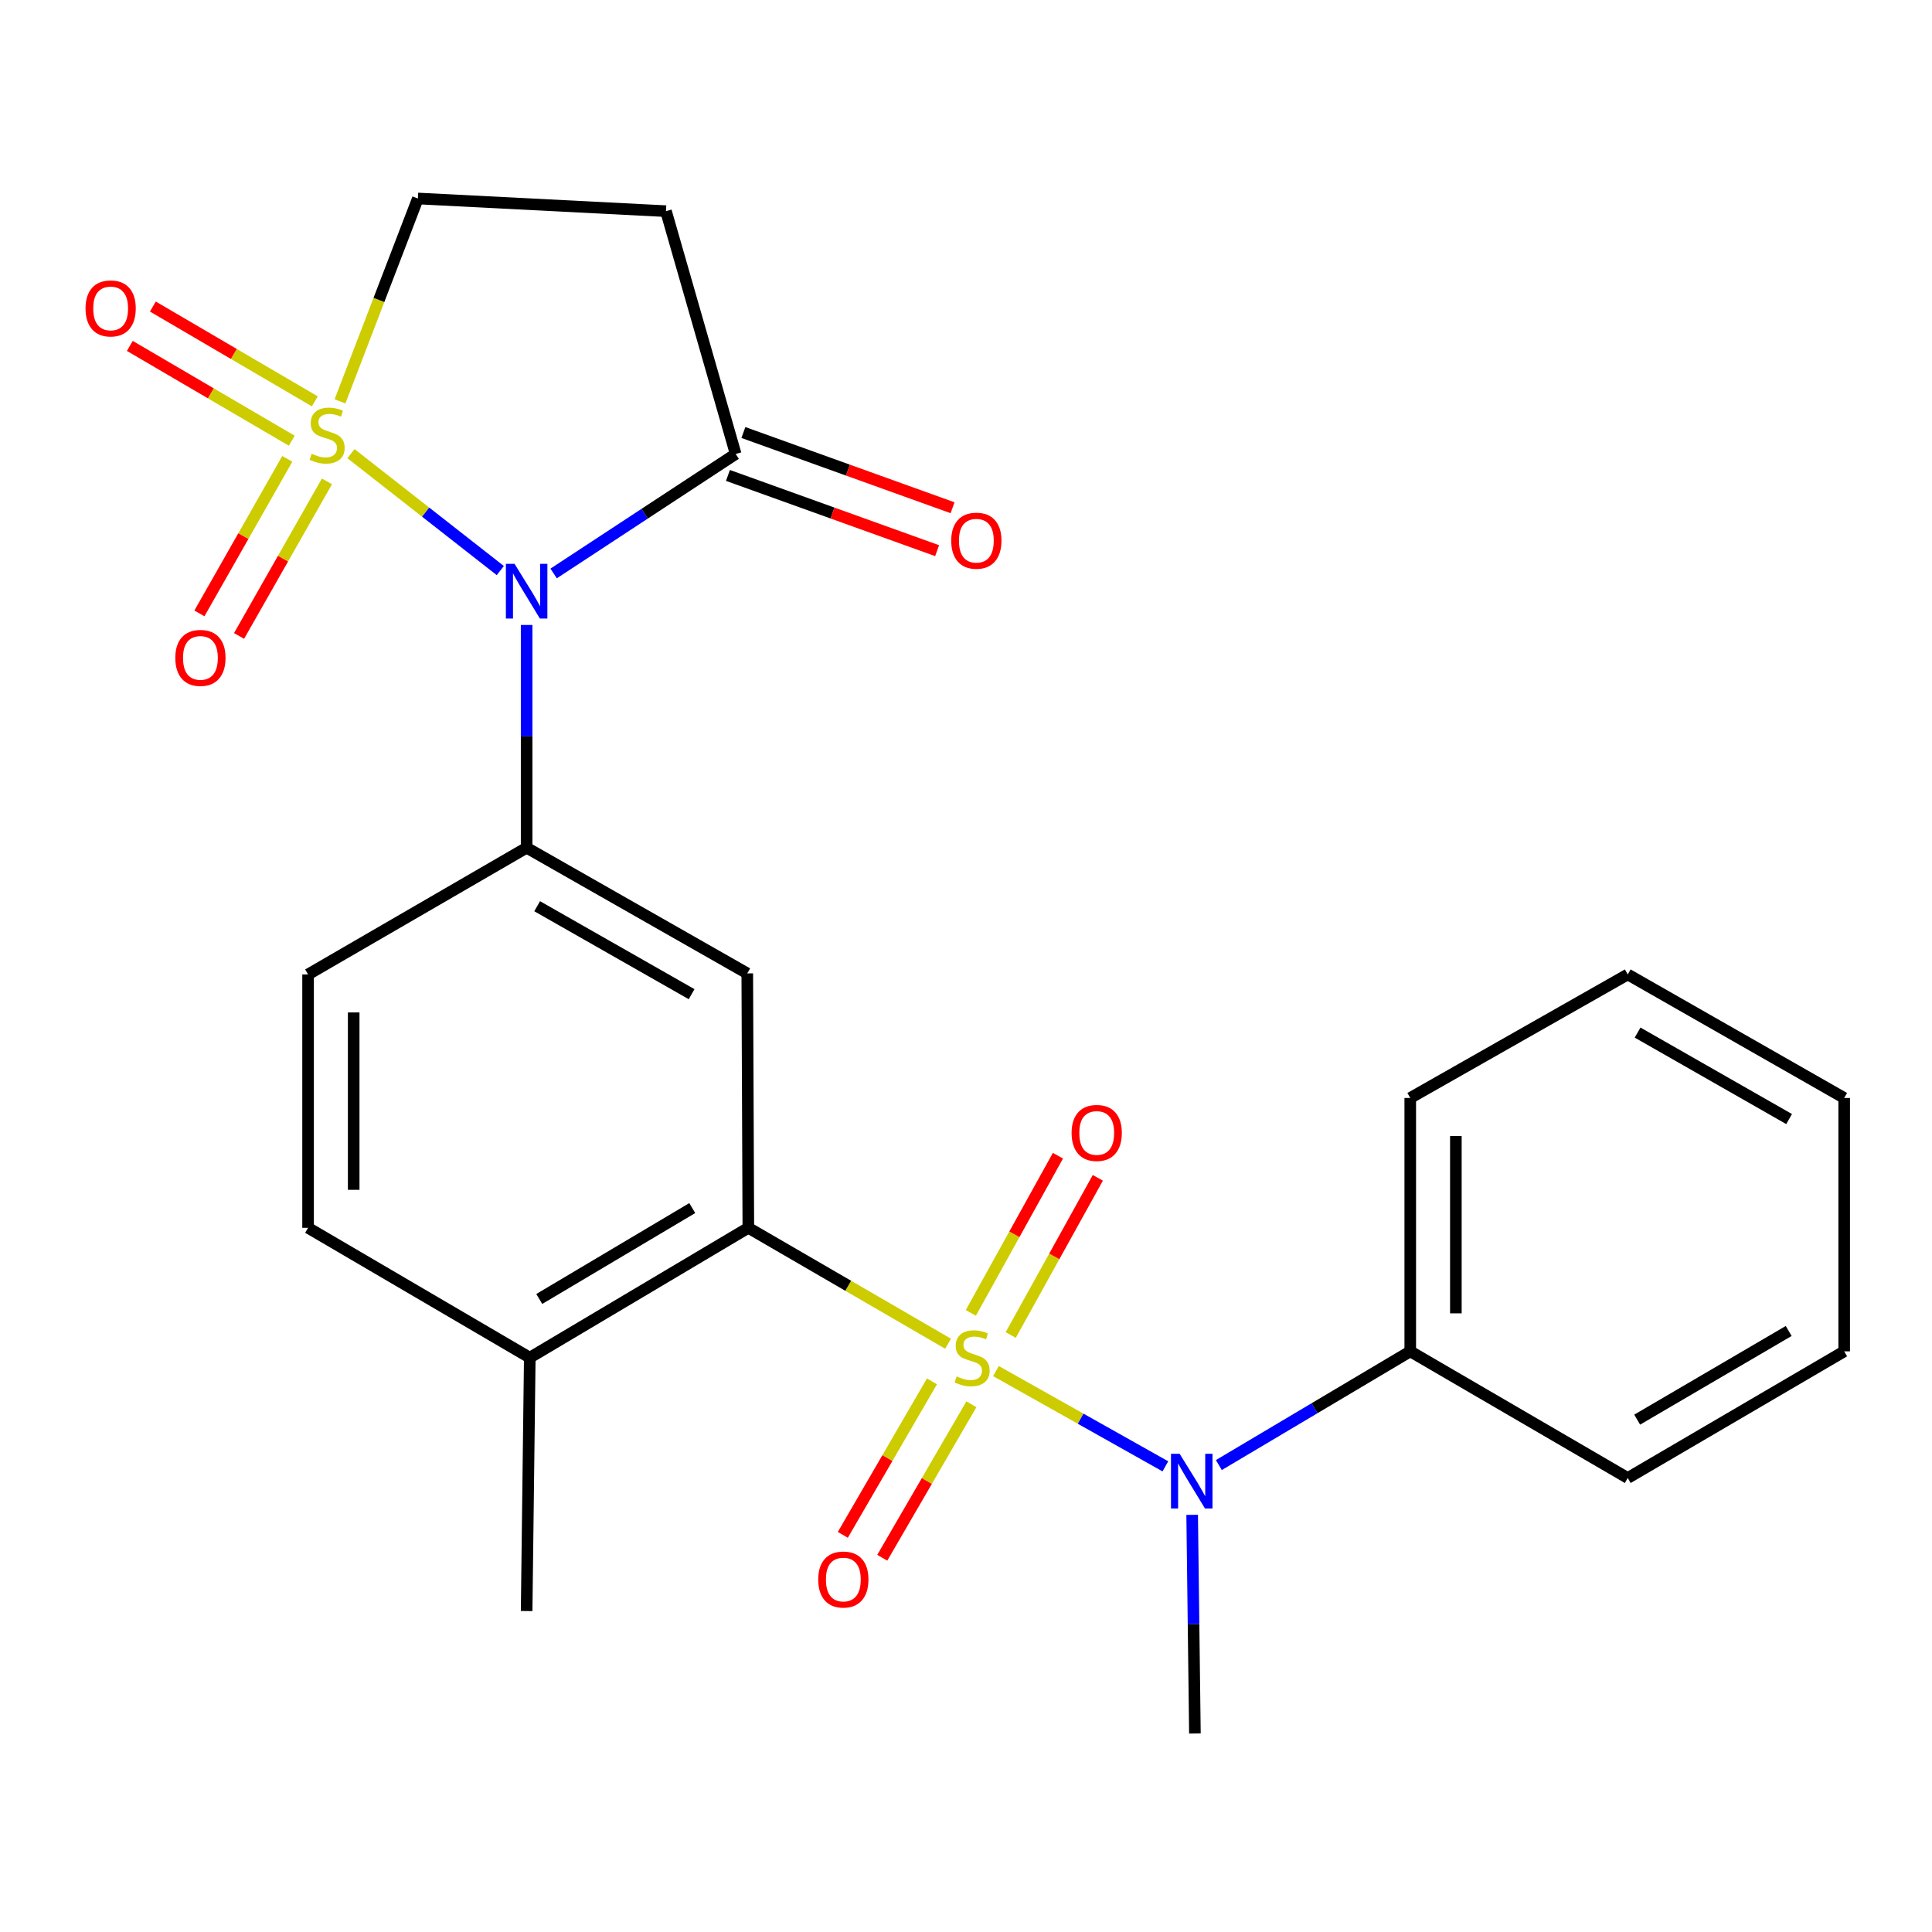 <?xml version='1.0' encoding='iso-8859-1'?>
<svg version='1.1' baseProfile='full'
              xmlns='http://www.w3.org/2000/svg'
                      xmlns:rdkit='http://www.rdkit.org/xml'
                      xmlns:xlink='http://www.w3.org/1999/xlink'
                  xml:space='preserve'
width='1000px' height='1000px' viewBox='0 0 1000 1000'>
<!-- END OF HEADER -->
<rect style='opacity:1.0;fill:#FFFFFF;stroke:none' width='1000' height='1000' x='0' y='0'> </rect>
<path class='bond-2' d='M 490.726,695.511 L 439.032,665.514' style='fill:none;fill-rule:evenodd;stroke:#CCCC00;stroke-width:6px;stroke-linecap:butt;stroke-linejoin:miter;stroke-opacity:1' />
<path class='bond-2' d='M 439.032,665.514 L 387.338,635.516' style='fill:none;fill-rule:evenodd;stroke:#000000;stroke-width:6px;stroke-linecap:butt;stroke-linejoin:miter;stroke-opacity:1' />
<path class='bond-4' d='M 515.495,709.662 L 559.346,734.32' style='fill:none;fill-rule:evenodd;stroke:#CCCC00;stroke-width:6px;stroke-linecap:butt;stroke-linejoin:miter;stroke-opacity:1' />
<path class='bond-4' d='M 559.346,734.32 L 603.198,758.977' style='fill:none;fill-rule:evenodd;stroke:#0000FF;stroke-width:6px;stroke-linecap:butt;stroke-linejoin:miter;stroke-opacity:1' />
<path class='bond-9' d='M 482.378,714.992 L 459.309,754.714' style='fill:none;fill-rule:evenodd;stroke:#CCCC00;stroke-width:6px;stroke-linecap:butt;stroke-linejoin:miter;stroke-opacity:1' />
<path class='bond-9' d='M 459.309,754.714 L 436.24,794.436' style='fill:none;fill-rule:evenodd;stroke:#FF0000;stroke-width:6px;stroke-linecap:butt;stroke-linejoin:miter;stroke-opacity:1' />
<path class='bond-9' d='M 502.793,726.849 L 479.725,766.571' style='fill:none;fill-rule:evenodd;stroke:#CCCC00;stroke-width:6px;stroke-linecap:butt;stroke-linejoin:miter;stroke-opacity:1' />
<path class='bond-9' d='M 479.725,766.571 L 456.656,806.293' style='fill:none;fill-rule:evenodd;stroke:#FF0000;stroke-width:6px;stroke-linecap:butt;stroke-linejoin:miter;stroke-opacity:1' />
<path class='bond-10' d='M 523.148,690.998 L 545.692,650.319' style='fill:none;fill-rule:evenodd;stroke:#CCCC00;stroke-width:6px;stroke-linecap:butt;stroke-linejoin:miter;stroke-opacity:1' />
<path class='bond-10' d='M 545.692,650.319 L 568.236,609.641' style='fill:none;fill-rule:evenodd;stroke:#FF0000;stroke-width:6px;stroke-linecap:butt;stroke-linejoin:miter;stroke-opacity:1' />
<path class='bond-10' d='M 502.498,679.554 L 525.042,638.875' style='fill:none;fill-rule:evenodd;stroke:#CCCC00;stroke-width:6px;stroke-linecap:butt;stroke-linejoin:miter;stroke-opacity:1' />
<path class='bond-10' d='M 525.042,638.875 L 547.587,598.196' style='fill:none;fill-rule:evenodd;stroke:#FF0000;stroke-width:6px;stroke-linecap:butt;stroke-linejoin:miter;stroke-opacity:1' />
<path class='bond-0' d='M 181.668,234.815 L 220.313,265.073' style='fill:none;fill-rule:evenodd;stroke:#CCCC00;stroke-width:6px;stroke-linecap:butt;stroke-linejoin:miter;stroke-opacity:1' />
<path class='bond-0' d='M 220.313,265.073 L 258.958,295.33' style='fill:none;fill-rule:evenodd;stroke:#0000FF;stroke-width:6px;stroke-linecap:butt;stroke-linejoin:miter;stroke-opacity:1' />
<path class='bond-8' d='M 175.987,207.741 L 196.139,155.24' style='fill:none;fill-rule:evenodd;stroke:#CCCC00;stroke-width:6px;stroke-linecap:butt;stroke-linejoin:miter;stroke-opacity:1' />
<path class='bond-8' d='M 196.139,155.24 L 216.291,102.739' style='fill:none;fill-rule:evenodd;stroke:#000000;stroke-width:6px;stroke-linecap:butt;stroke-linejoin:miter;stroke-opacity:1' />
<path class='bond-11' d='M 148.7,237.499 L 125.956,277.497' style='fill:none;fill-rule:evenodd;stroke:#CCCC00;stroke-width:6px;stroke-linecap:butt;stroke-linejoin:miter;stroke-opacity:1' />
<path class='bond-11' d='M 125.956,277.497 L 103.211,317.494' style='fill:none;fill-rule:evenodd;stroke:#FF0000;stroke-width:6px;stroke-linecap:butt;stroke-linejoin:miter;stroke-opacity:1' />
<path class='bond-11' d='M 169.223,249.17 L 146.478,289.167' style='fill:none;fill-rule:evenodd;stroke:#CCCC00;stroke-width:6px;stroke-linecap:butt;stroke-linejoin:miter;stroke-opacity:1' />
<path class='bond-11' d='M 146.478,289.167 L 123.734,329.165' style='fill:none;fill-rule:evenodd;stroke:#FF0000;stroke-width:6px;stroke-linecap:butt;stroke-linejoin:miter;stroke-opacity:1' />
<path class='bond-12' d='M 162.946,207.736 L 121.034,183.203' style='fill:none;fill-rule:evenodd;stroke:#CCCC00;stroke-width:6px;stroke-linecap:butt;stroke-linejoin:miter;stroke-opacity:1' />
<path class='bond-12' d='M 121.034,183.203 L 79.122,158.67' style='fill:none;fill-rule:evenodd;stroke:#FF0000;stroke-width:6px;stroke-linecap:butt;stroke-linejoin:miter;stroke-opacity:1' />
<path class='bond-12' d='M 151.02,228.111 L 109.108,203.578' style='fill:none;fill-rule:evenodd;stroke:#CCCC00;stroke-width:6px;stroke-linecap:butt;stroke-linejoin:miter;stroke-opacity:1' />
<path class='bond-12' d='M 109.108,203.578 L 67.196,179.045' style='fill:none;fill-rule:evenodd;stroke:#FF0000;stroke-width:6px;stroke-linecap:butt;stroke-linejoin:miter;stroke-opacity:1' />
<path class='bond-1' d='M 272.585,323.479 L 272.585,381.133' style='fill:none;fill-rule:evenodd;stroke:#0000FF;stroke-width:6px;stroke-linecap:butt;stroke-linejoin:miter;stroke-opacity:1' />
<path class='bond-1' d='M 272.585,381.133 L 272.585,438.787' style='fill:none;fill-rule:evenodd;stroke:#000000;stroke-width:6px;stroke-linecap:butt;stroke-linejoin:miter;stroke-opacity:1' />
<path class='bond-5' d='M 286.561,296.825 L 333.67,265.9' style='fill:none;fill-rule:evenodd;stroke:#0000FF;stroke-width:6px;stroke-linecap:butt;stroke-linejoin:miter;stroke-opacity:1' />
<path class='bond-5' d='M 333.67,265.9 L 380.78,234.975' style='fill:none;fill-rule:evenodd;stroke:#000000;stroke-width:6px;stroke-linecap:butt;stroke-linejoin:miter;stroke-opacity:1' />
<path class='bond-6' d='M 387.338,635.516 L 386.787,503.83' style='fill:none;fill-rule:evenodd;stroke:#000000;stroke-width:6px;stroke-linecap:butt;stroke-linejoin:miter;stroke-opacity:1' />
<path class='bond-13' d='M 387.338,635.516 L 274.212,702.723' style='fill:none;fill-rule:evenodd;stroke:#000000;stroke-width:6px;stroke-linecap:butt;stroke-linejoin:miter;stroke-opacity:1' />
<path class='bond-13' d='M 358.311,625.3 L 279.122,672.345' style='fill:none;fill-rule:evenodd;stroke:#000000;stroke-width:6px;stroke-linecap:butt;stroke-linejoin:miter;stroke-opacity:1' />
<path class='bond-3' d='M 272.585,438.787 L 386.787,503.83' style='fill:none;fill-rule:evenodd;stroke:#000000;stroke-width:6px;stroke-linecap:butt;stroke-linejoin:miter;stroke-opacity:1' />
<path class='bond-3' d='M 278.031,469.058 L 357.973,514.589' style='fill:none;fill-rule:evenodd;stroke:#000000;stroke-width:6px;stroke-linecap:butt;stroke-linejoin:miter;stroke-opacity:1' />
<path class='bond-25' d='M 272.585,438.787 L 159.459,504.368' style='fill:none;fill-rule:evenodd;stroke:#000000;stroke-width:6px;stroke-linecap:butt;stroke-linejoin:miter;stroke-opacity:1' />
<path class='bond-16' d='M 630.873,758.316 L 680.409,728.887' style='fill:none;fill-rule:evenodd;stroke:#0000FF;stroke-width:6px;stroke-linecap:butt;stroke-linejoin:miter;stroke-opacity:1' />
<path class='bond-16' d='M 680.409,728.887 L 729.945,699.457' style='fill:none;fill-rule:evenodd;stroke:#000000;stroke-width:6px;stroke-linecap:butt;stroke-linejoin:miter;stroke-opacity:1' />
<path class='bond-18' d='M 617.063,784.077 L 617.773,840.669' style='fill:none;fill-rule:evenodd;stroke:#0000FF;stroke-width:6px;stroke-linecap:butt;stroke-linejoin:miter;stroke-opacity:1' />
<path class='bond-18' d='M 617.773,840.669 L 618.484,897.261' style='fill:none;fill-rule:evenodd;stroke:#000000;stroke-width:6px;stroke-linecap:butt;stroke-linejoin:miter;stroke-opacity:1' />
<path class='bond-7' d='M 380.78,234.975 L 344.711,109.297' style='fill:none;fill-rule:evenodd;stroke:#000000;stroke-width:6px;stroke-linecap:butt;stroke-linejoin:miter;stroke-opacity:1' />
<path class='bond-15' d='M 376.785,246.083 L 430.919,265.553' style='fill:none;fill-rule:evenodd;stroke:#000000;stroke-width:6px;stroke-linecap:butt;stroke-linejoin:miter;stroke-opacity:1' />
<path class='bond-15' d='M 430.919,265.553 L 485.052,285.022' style='fill:none;fill-rule:evenodd;stroke:#FF0000;stroke-width:6px;stroke-linecap:butt;stroke-linejoin:miter;stroke-opacity:1' />
<path class='bond-15' d='M 384.775,223.867 L 438.909,243.337' style='fill:none;fill-rule:evenodd;stroke:#000000;stroke-width:6px;stroke-linecap:butt;stroke-linejoin:miter;stroke-opacity:1' />
<path class='bond-15' d='M 438.909,243.337 L 493.043,262.806' style='fill:none;fill-rule:evenodd;stroke:#FF0000;stroke-width:6px;stroke-linecap:butt;stroke-linejoin:miter;stroke-opacity:1' />
<path class='bond-27' d='M 344.711,109.297 L 216.291,102.739' style='fill:none;fill-rule:evenodd;stroke:#000000;stroke-width:6px;stroke-linecap:butt;stroke-linejoin:miter;stroke-opacity:1' />
<path class='bond-17' d='M 274.212,702.723 L 159.459,635.516' style='fill:none;fill-rule:evenodd;stroke:#000000;stroke-width:6px;stroke-linecap:butt;stroke-linejoin:miter;stroke-opacity:1' />
<path class='bond-19' d='M 274.212,702.723 L 272.585,833.871' style='fill:none;fill-rule:evenodd;stroke:#000000;stroke-width:6px;stroke-linecap:butt;stroke-linejoin:miter;stroke-opacity:1' />
<path class='bond-14' d='M 159.459,504.368 L 159.459,635.516' style='fill:none;fill-rule:evenodd;stroke:#000000;stroke-width:6px;stroke-linecap:butt;stroke-linejoin:miter;stroke-opacity:1' />
<path class='bond-14' d='M 183.068,524.04 L 183.068,615.844' style='fill:none;fill-rule:evenodd;stroke:#000000;stroke-width:6px;stroke-linecap:butt;stroke-linejoin:miter;stroke-opacity:1' />
<path class='bond-20' d='M 729.945,699.457 L 729.945,568.309' style='fill:none;fill-rule:evenodd;stroke:#000000;stroke-width:6px;stroke-linecap:butt;stroke-linejoin:miter;stroke-opacity:1' />
<path class='bond-20' d='M 753.554,679.785 L 753.554,587.981' style='fill:none;fill-rule:evenodd;stroke:#000000;stroke-width:6px;stroke-linecap:butt;stroke-linejoin:miter;stroke-opacity:1' />
<path class='bond-21' d='M 729.945,699.457 L 842.521,765.011' style='fill:none;fill-rule:evenodd;stroke:#000000;stroke-width:6px;stroke-linecap:butt;stroke-linejoin:miter;stroke-opacity:1' />
<path class='bond-23' d='M 729.945,568.309 L 842.521,504.368' style='fill:none;fill-rule:evenodd;stroke:#000000;stroke-width:6px;stroke-linecap:butt;stroke-linejoin:miter;stroke-opacity:1' />
<path class='bond-22' d='M 842.521,765.011 L 954.545,699.457' style='fill:none;fill-rule:evenodd;stroke:#000000;stroke-width:6px;stroke-linecap:butt;stroke-linejoin:miter;stroke-opacity:1' />
<path class='bond-22' d='M 847.4,734.802 L 925.818,688.914' style='fill:none;fill-rule:evenodd;stroke:#000000;stroke-width:6px;stroke-linecap:butt;stroke-linejoin:miter;stroke-opacity:1' />
<path class='bond-24' d='M 954.545,699.457 L 954.545,568.309' style='fill:none;fill-rule:evenodd;stroke:#000000;stroke-width:6px;stroke-linecap:butt;stroke-linejoin:miter;stroke-opacity:1' />
<path class='bond-26' d='M 842.521,504.368 L 954.545,568.309' style='fill:none;fill-rule:evenodd;stroke:#000000;stroke-width:6px;stroke-linecap:butt;stroke-linejoin:miter;stroke-opacity:1' />
<path class='bond-26' d='M 847.621,534.463 L 926.038,579.222' style='fill:none;fill-rule:evenodd;stroke:#000000;stroke-width:6px;stroke-linecap:butt;stroke-linejoin:miter;stroke-opacity:1' />
<path  class='atom-0' d='M 495.154 712.443
Q 495.474 712.563, 496.794 713.123
Q 498.114 713.683, 499.554 714.043
Q 501.034 714.363, 502.474 714.363
Q 505.154 714.363, 506.714 713.083
Q 508.274 711.763, 508.274 709.483
Q 508.274 707.923, 507.474 706.963
Q 506.714 706.003, 505.514 705.483
Q 504.314 704.963, 502.314 704.363
Q 499.794 703.603, 498.274 702.883
Q 496.794 702.163, 495.714 700.643
Q 494.674 699.123, 494.674 696.563
Q 494.674 693.003, 497.074 690.803
Q 499.514 688.603, 504.314 688.603
Q 507.594 688.603, 511.314 690.163
L 510.394 693.243
Q 506.994 691.843, 504.434 691.843
Q 501.674 691.843, 500.154 693.003
Q 498.634 694.123, 498.674 696.083
Q 498.674 697.603, 499.434 698.523
Q 500.234 699.443, 501.354 699.963
Q 502.514 700.483, 504.434 701.083
Q 506.994 701.883, 508.514 702.683
Q 510.034 703.483, 511.114 705.123
Q 512.234 706.723, 512.234 709.483
Q 512.234 713.403, 509.594 715.523
Q 506.994 717.603, 502.634 717.603
Q 500.114 717.603, 498.194 717.043
Q 496.314 716.523, 494.074 715.603
L 495.154 712.443
' fill='#CCCC00'/>
<path  class='atom-1' d='M 161.309 234.858
Q 161.629 234.978, 162.949 235.538
Q 164.269 236.098, 165.709 236.458
Q 167.189 236.778, 168.629 236.778
Q 171.309 236.778, 172.869 235.498
Q 174.429 234.178, 174.429 231.898
Q 174.429 230.338, 173.629 229.378
Q 172.869 228.418, 171.669 227.898
Q 170.469 227.378, 168.469 226.778
Q 165.949 226.018, 164.429 225.298
Q 162.949 224.578, 161.869 223.058
Q 160.829 221.538, 160.829 218.978
Q 160.829 215.418, 163.229 213.218
Q 165.669 211.018, 170.469 211.018
Q 173.749 211.018, 177.469 212.578
L 176.549 215.658
Q 173.149 214.258, 170.589 214.258
Q 167.829 214.258, 166.309 215.418
Q 164.789 216.538, 164.829 218.498
Q 164.829 220.018, 165.589 220.938
Q 166.389 221.858, 167.509 222.378
Q 168.669 222.898, 170.589 223.498
Q 173.149 224.298, 174.669 225.098
Q 176.189 225.898, 177.269 227.538
Q 178.389 229.138, 178.389 231.898
Q 178.389 235.818, 175.749 237.938
Q 173.149 240.018, 168.789 240.018
Q 166.269 240.018, 164.349 239.458
Q 162.469 238.938, 160.229 238.018
L 161.309 234.858
' fill='#CCCC00'/>
<path  class='atom-2' d='M 266.325 291.839
L 275.605 306.839
Q 276.525 308.319, 278.005 310.999
Q 279.485 313.679, 279.565 313.839
L 279.565 291.839
L 283.325 291.839
L 283.325 320.159
L 279.445 320.159
L 269.485 303.759
Q 268.325 301.839, 267.085 299.639
Q 265.885 297.439, 265.525 296.759
L 265.525 320.159
L 261.845 320.159
L 261.845 291.839
L 266.325 291.839
' fill='#0000FF'/>
<path  class='atom-5' d='M 610.584 752.491
L 619.864 767.491
Q 620.784 768.971, 622.264 771.651
Q 623.744 774.331, 623.824 774.491
L 623.824 752.491
L 627.584 752.491
L 627.584 780.811
L 623.704 780.811
L 613.744 764.411
Q 612.584 762.491, 611.344 760.291
Q 610.144 758.091, 609.784 757.411
L 609.784 780.811
L 606.104 780.811
L 606.104 752.491
L 610.584 752.491
' fill='#0000FF'/>
<path  class='atom-10' d='M 423.511 817.556
Q 423.511 810.756, 426.871 806.956
Q 430.231 803.156, 436.511 803.156
Q 442.791 803.156, 446.151 806.956
Q 449.511 810.756, 449.511 817.556
Q 449.511 824.436, 446.111 828.356
Q 442.711 832.236, 436.511 832.236
Q 430.271 832.236, 426.871 828.356
Q 423.511 824.476, 423.511 817.556
M 436.511 829.036
Q 440.831 829.036, 443.151 826.156
Q 445.511 823.236, 445.511 817.556
Q 445.511 811.996, 443.151 809.196
Q 440.831 806.356, 436.511 806.356
Q 432.191 806.356, 429.831 809.156
Q 427.511 811.956, 427.511 817.556
Q 427.511 823.276, 429.831 826.156
Q 432.191 829.036, 436.511 829.036
' fill='#FF0000'/>
<path  class='atom-11' d='M 554.659 586.41
Q 554.659 579.61, 558.019 575.81
Q 561.379 572.01, 567.659 572.01
Q 573.939 572.01, 577.299 575.81
Q 580.659 579.61, 580.659 586.41
Q 580.659 593.29, 577.259 597.21
Q 573.859 601.09, 567.659 601.09
Q 561.419 601.09, 558.019 597.21
Q 554.659 593.33, 554.659 586.41
M 567.659 597.89
Q 571.979 597.89, 574.299 595.01
Q 576.659 592.09, 576.659 586.41
Q 576.659 580.85, 574.299 578.05
Q 571.979 575.21, 567.659 575.21
Q 563.339 575.21, 560.979 578.01
Q 558.659 580.81, 558.659 586.41
Q 558.659 592.13, 560.979 595.01
Q 563.339 597.89, 567.659 597.89
' fill='#FF0000'/>
<path  class='atom-12' d='M 90.741 340.522
Q 90.741 333.722, 94.101 329.922
Q 97.461 326.122, 103.741 326.122
Q 110.021 326.122, 113.381 329.922
Q 116.741 333.722, 116.741 340.522
Q 116.741 347.402, 113.341 351.322
Q 109.941 355.202, 103.741 355.202
Q 97.501 355.202, 94.101 351.322
Q 90.741 347.442, 90.741 340.522
M 103.741 352.002
Q 108.061 352.002, 110.381 349.122
Q 112.741 346.202, 112.741 340.522
Q 112.741 334.962, 110.381 332.162
Q 108.061 329.322, 103.741 329.322
Q 99.421 329.322, 97.061 332.122
Q 94.741 334.922, 94.741 340.522
Q 94.741 346.242, 97.061 349.122
Q 99.421 352.002, 103.741 352.002
' fill='#FF0000'/>
<path  class='atom-13' d='M 44.271 159.638
Q 44.271 152.838, 47.631 149.038
Q 50.991 145.238, 57.271 145.238
Q 63.551 145.238, 66.911 149.038
Q 70.271 152.838, 70.271 159.638
Q 70.271 166.518, 66.871 170.438
Q 63.471 174.318, 57.271 174.318
Q 51.031 174.318, 47.631 170.438
Q 44.271 166.558, 44.271 159.638
M 57.271 171.118
Q 61.591 171.118, 63.911 168.238
Q 66.271 165.318, 66.271 159.638
Q 66.271 154.078, 63.911 151.278
Q 61.591 148.438, 57.271 148.438
Q 52.951 148.438, 50.591 151.238
Q 48.271 154.038, 48.271 159.638
Q 48.271 165.358, 50.591 168.238
Q 52.951 171.118, 57.271 171.118
' fill='#FF0000'/>
<path  class='atom-16' d='M 492.357 279.86
Q 492.357 273.06, 495.717 269.26
Q 499.077 265.46, 505.357 265.46
Q 511.637 265.46, 514.997 269.26
Q 518.357 273.06, 518.357 279.86
Q 518.357 286.74, 514.957 290.66
Q 511.557 294.54, 505.357 294.54
Q 499.117 294.54, 495.717 290.66
Q 492.357 286.78, 492.357 279.86
M 505.357 291.34
Q 509.677 291.34, 511.997 288.46
Q 514.357 285.54, 514.357 279.86
Q 514.357 274.3, 511.997 271.5
Q 509.677 268.66, 505.357 268.66
Q 501.037 268.66, 498.677 271.46
Q 496.357 274.26, 496.357 279.86
Q 496.357 285.58, 498.677 288.46
Q 501.037 291.34, 505.357 291.34
' fill='#FF0000'/>
</svg>
